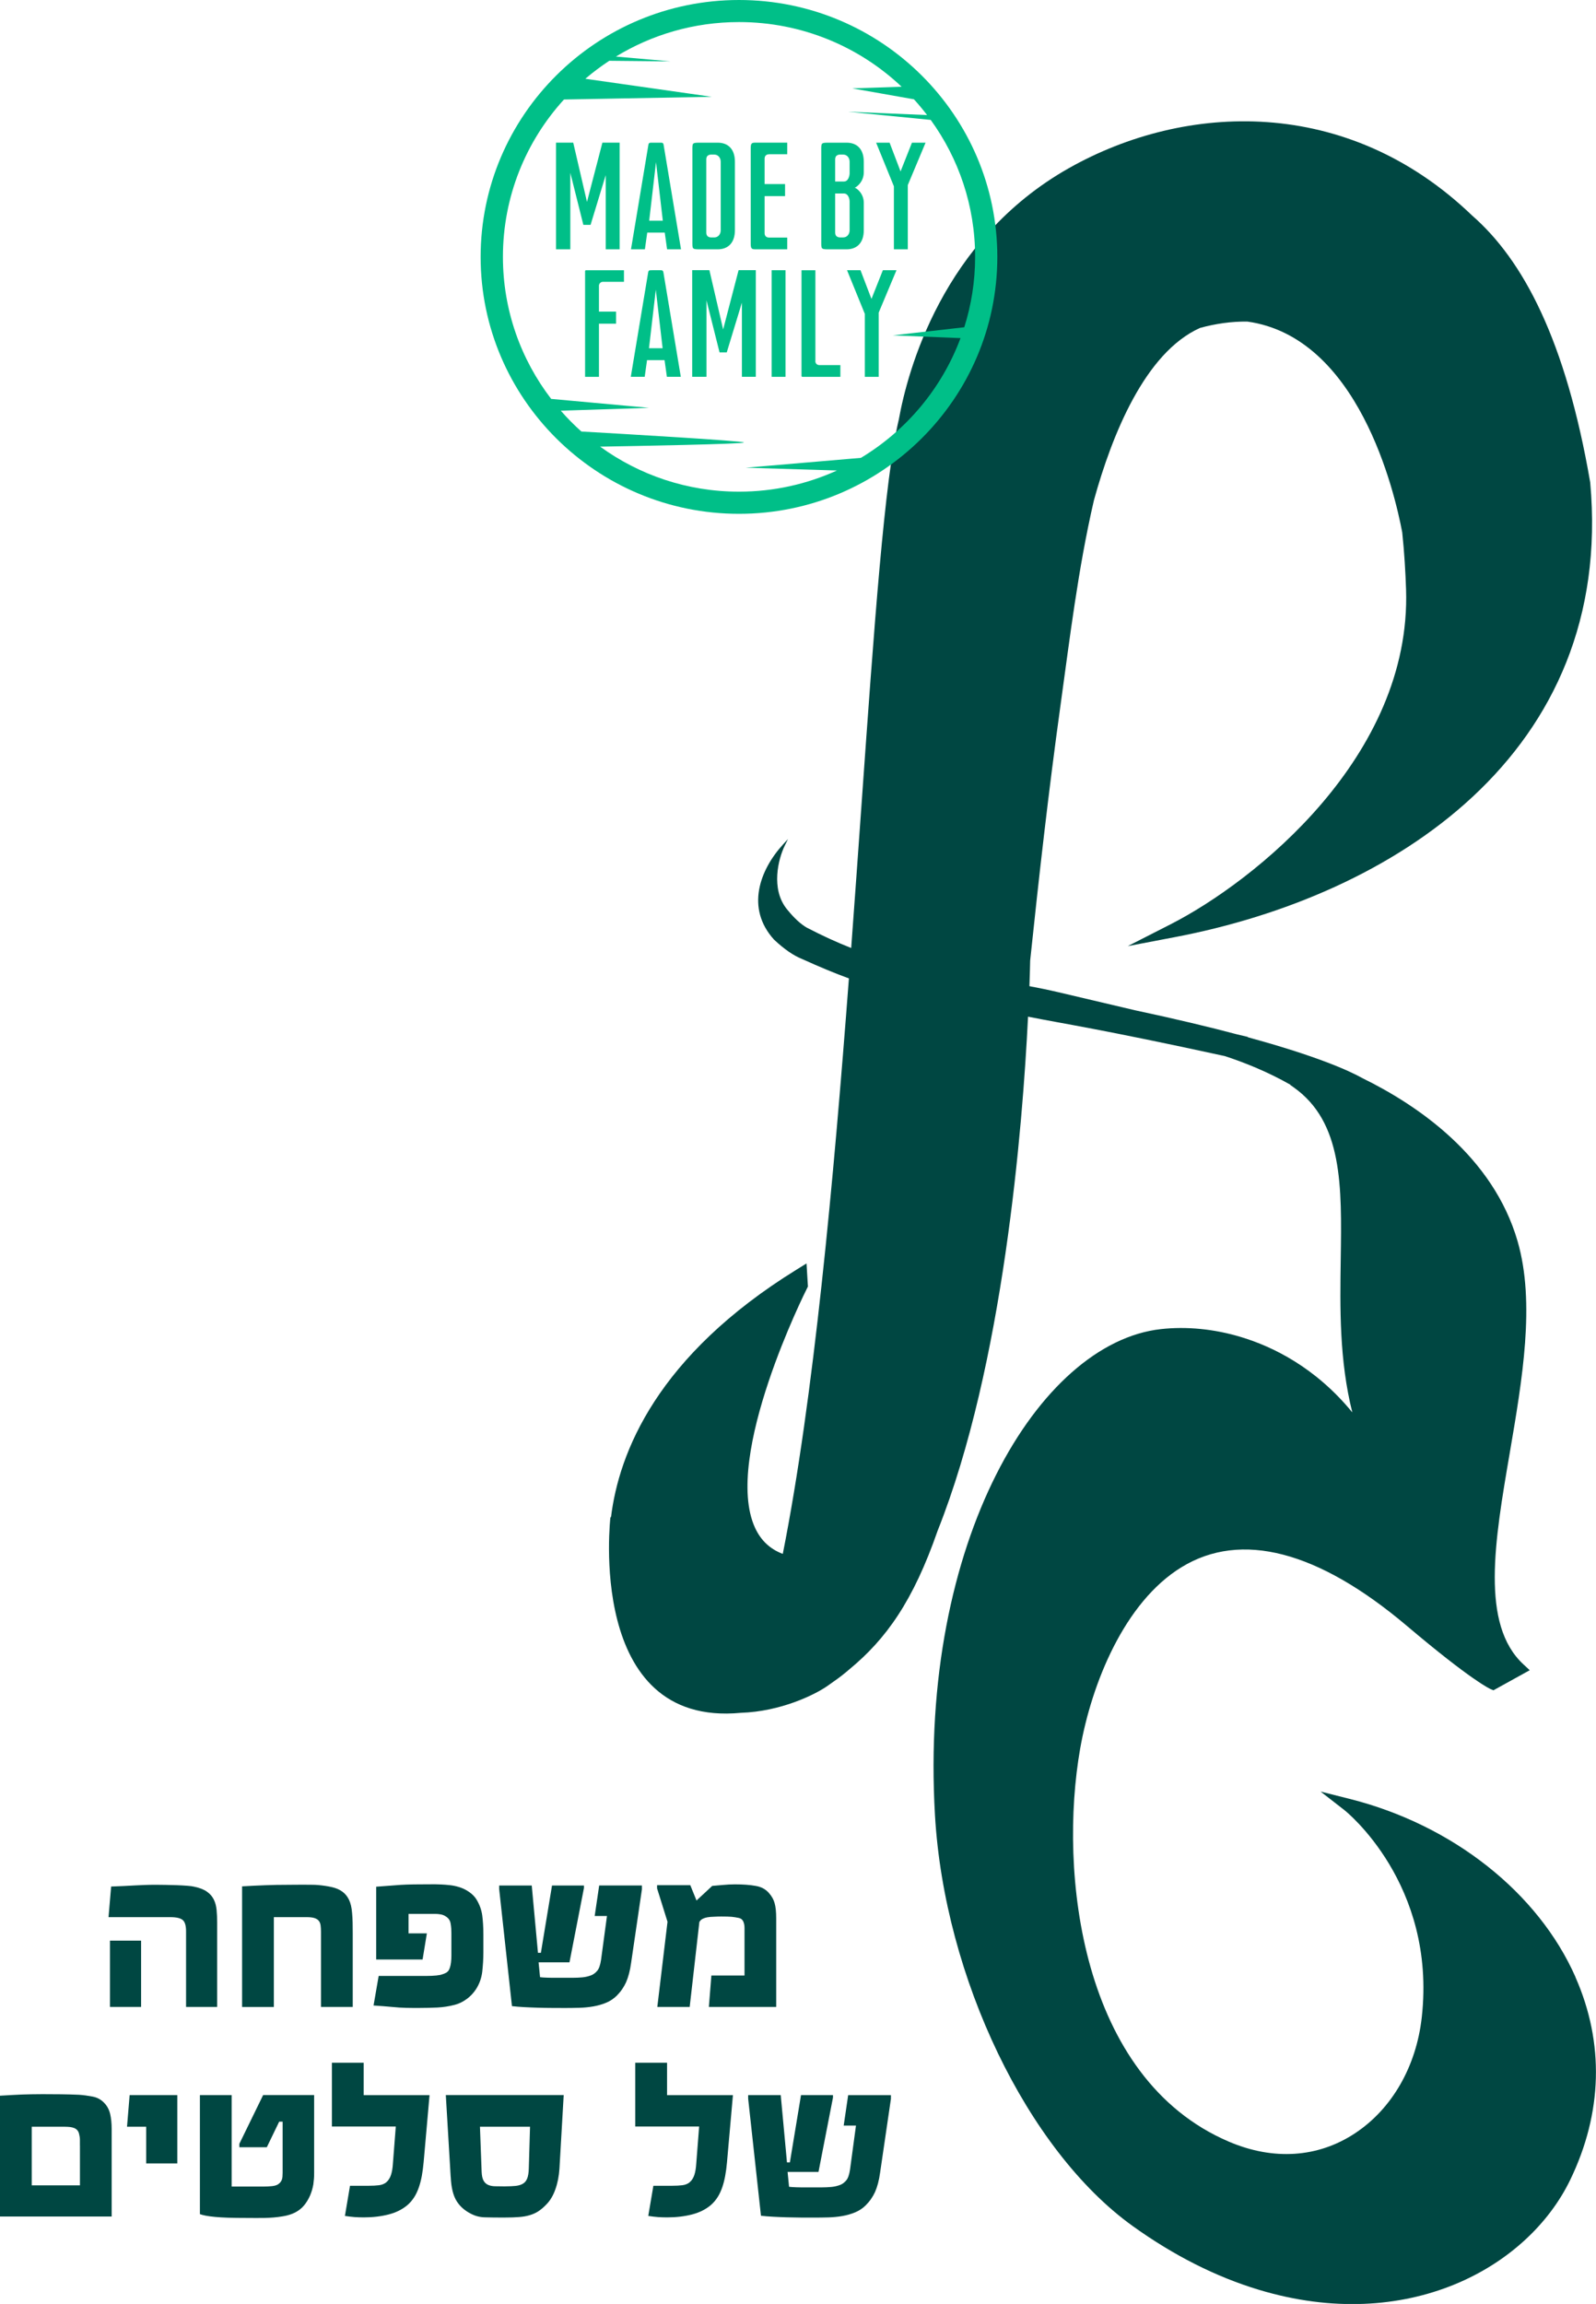 <svg xmlns="http://www.w3.org/2000/svg" width="88" height="127" viewBox="0 0 88 127" fill="none"><g clip-path="url(#clip0_26_329)"><path d="M86.869 108.979C84.813 104.327 80.104 100.598 74.442 99.165L72.814 98.755L74.136 99.784C74.186 99.824 79.214 103.83 78.394 111.194C78.09 113.925 76.741 116.26 74.694 117.603C72.658 118.939 70.209 119.1 67.758 118.053C59.561 114.552 58.364 103.178 59.558 96.389C60.185 92.823 61.983 88.323 65.149 86.386C68.433 84.376 72.677 85.484 77.575 89.624C81.152 92.649 82.146 93.088 82.186 93.105L82.346 93.172L84.346 92.066L83.99 91.735C81.627 89.539 82.411 84.956 83.242 80.104C83.937 76.034 84.659 71.825 83.679 68.428C82.326 63.739 78.148 60.916 75.137 59.438C74.356 59.003 72.588 58.209 68.803 57.176C68.804 57.17 68.807 57.164 68.808 57.158C68.626 57.116 68.433 57.07 68.23 57.022C66.68 56.611 64.817 56.164 62.581 55.688C60.749 55.256 59.112 54.869 58.35 54.692C57.798 54.563 57.271 54.456 56.76 54.36C56.783 53.698 56.796 53.215 56.801 52.948C57.29 48.287 57.816 43.631 58.459 38.988C58.977 35.256 59.443 31.344 60.316 27.579C61.311 23.973 63.129 19.441 66.165 18.077C67.014 17.844 67.896 17.715 68.775 17.726C74.89 18.575 76.892 27.089 77.316 29.348C77.434 30.467 77.495 31.537 77.527 32.49C77.828 41.7 69.163 48.593 64.54 50.951L62.182 52.153L64.784 51.656C76.743 49.377 89.037 41.594 87.681 26.593C86.335 18.762 83.987 14.338 81.168 11.879C74.275 5.256 65.356 5.65 58.948 9.262C51.931 13.217 50.032 20.507 49.562 23.108C48.773 26.429 48.201 34.489 47.488 44.556C47.312 47.03 47.129 49.615 46.933 52.256C46.165 51.953 45.353 51.585 44.484 51.133C44.448 51.111 44.413 51.091 44.384 51.072C43.986 50.812 43.635 50.422 43.388 50.116C42.485 48.999 42.916 47.337 43.269 46.615L43.45 46.248L43.172 46.551C41.9 47.944 41.1 50.053 42.678 51.794C43.264 52.344 43.767 52.677 44.206 52.854C45.229 53.318 46.073 53.665 46.807 53.932C45.959 65.125 44.866 77.08 43.161 85.654C42.456 85.388 41.953 84.913 41.63 84.213C39.83 80.29 44.453 71.1 44.502 71.007L44.547 70.916L44.47 69.644L43.929 69.979C36.239 74.731 34.117 80.055 33.685 83.668C33.67 83.62 33.661 83.594 33.661 83.594C33.661 83.594 32.275 95.233 40.851 94.414C43.038 94.344 44.92 93.425 45.63 92.929C45.743 92.851 45.853 92.771 45.962 92.692C46.259 92.489 46.546 92.266 46.826 92.023C48.864 90.342 50.351 88.255 51.701 84.372C55.331 75.258 56.384 62.129 56.684 56.041C58.644 56.435 60.625 56.709 67.535 58.214C68.573 58.555 69.846 59.052 71.149 59.792L71.147 59.807L71.327 59.934C74.04 61.853 73.986 65.358 73.925 69.419C73.885 72.062 73.841 74.978 74.564 77.855C72.538 75.381 70.19 74.231 68.415 73.697C66.947 73.255 65.422 73.105 64.004 73.264C57.28 74.016 50.672 84.967 51.553 100.068C52.075 109.018 56.655 118.535 62.444 122.697C64.704 124.321 67.048 125.507 69.413 126.219C77.568 128.676 84.22 125.029 86.578 120.16C88.366 116.465 88.465 112.602 86.867 108.985L86.869 108.979Z" fill="#004742"></path><path d="M19.449 110.626V106.574C19.449 106.368 19.447 106.17 19.443 105.979C19.439 105.789 19.429 105.613 19.414 105.454C19.391 105.149 19.333 104.901 19.239 104.711C19.145 104.52 19.019 104.371 18.861 104.26C18.702 104.149 18.511 104.069 18.289 104.02C18.067 103.97 17.814 103.932 17.531 103.906C17.428 103.897 17.301 103.893 17.15 103.892C17 103.891 16.841 103.889 16.677 103.889C16.512 103.889 16.354 103.889 16.201 103.892C16.047 103.893 15.919 103.895 15.817 103.895C15.622 103.895 15.428 103.896 15.234 103.9C15.041 103.904 14.846 103.91 14.652 103.917C14.457 103.925 14.251 103.933 14.037 103.943C13.823 103.952 13.594 103.965 13.349 103.98V110.628H15.099V105.677H16.911C17.091 105.677 17.233 105.694 17.339 105.728C17.444 105.762 17.524 105.813 17.577 105.879C17.631 105.946 17.664 106.03 17.677 106.13C17.691 106.232 17.698 106.348 17.698 106.482V110.626H19.449Z" fill="#004742"></path><path d="M11.974 110.626V105.979C11.974 105.724 11.963 105.489 11.942 105.274C11.921 105.058 11.869 104.867 11.785 104.699C11.7 104.531 11.575 104.388 11.406 104.27C11.238 104.152 11.009 104.063 10.717 104.001C10.629 103.978 10.497 103.96 10.319 103.947C10.14 103.933 9.947 103.923 9.739 103.915C9.53 103.907 9.323 103.901 9.116 103.899C8.909 103.894 8.732 103.893 8.582 103.893C8.368 103.893 8.166 103.897 7.98 103.904C7.792 103.912 7.603 103.921 7.413 103.93C7.221 103.94 7.022 103.951 6.816 103.962C6.611 103.973 6.38 103.982 6.128 103.99L5.984 105.677H9.381C9.725 105.677 9.957 105.731 10.076 105.838C10.198 105.941 10.259 106.148 10.259 106.461V110.627H11.975L11.974 110.626Z" fill="#004742"></path><path d="M7.78 106.973H6.064V110.626H7.78V106.973Z" fill="#004742"></path><path d="M25.746 110.183C25.949 110.029 26.117 109.848 26.251 109.642C26.435 109.353 26.548 109.034 26.59 108.687C26.609 108.515 26.624 108.341 26.635 108.164C26.646 107.987 26.652 107.805 26.652 107.618V106.623C26.652 106.417 26.646 106.229 26.635 106.058C26.624 105.886 26.609 105.728 26.59 105.583C26.57 105.439 26.536 105.295 26.486 105.152C26.436 105.009 26.369 104.866 26.286 104.726C26.193 104.566 26.057 104.423 25.876 104.295C25.694 104.168 25.498 104.073 25.288 104.013C25.139 103.967 24.98 103.934 24.812 103.915C24.643 103.896 24.471 103.882 24.293 103.875C24.114 103.867 23.935 103.864 23.753 103.867C23.571 103.869 23.39 103.87 23.21 103.87C22.644 103.87 22.172 103.886 21.793 103.921L20.742 104V108.013H23.301L23.536 106.572H22.526V105.498H24.005C24.098 105.498 24.197 105.507 24.304 105.526C24.411 105.546 24.511 105.587 24.602 105.653C24.743 105.745 24.825 105.875 24.849 106.047C24.864 106.134 24.875 106.222 24.881 106.31C24.886 106.398 24.889 106.486 24.889 106.574V107.791C24.889 107.924 24.882 108.05 24.868 108.168C24.854 108.286 24.832 108.388 24.802 108.472C24.763 108.598 24.697 108.686 24.605 108.738C24.511 108.789 24.404 108.83 24.286 108.861C24.156 108.887 23.993 108.905 23.798 108.912C23.703 108.916 23.613 108.918 23.532 108.918H20.879L20.597 110.547C20.792 110.562 20.974 110.575 21.142 110.586C21.311 110.597 21.465 110.611 21.608 110.626C21.761 110.641 21.899 110.652 22.023 110.661C22.147 110.669 22.267 110.674 22.385 110.677C22.501 110.681 22.619 110.682 22.741 110.682H23.145C23.478 110.682 23.801 110.674 24.114 110.659C24.428 110.644 24.748 110.595 25.073 110.511C25.317 110.446 25.54 110.337 25.743 110.182L25.746 110.183Z" fill="#004742"></path><path d="M35.395 103.932H33.038L32.79 105.613H33.467L33.14 108.036C33.097 108.319 33.029 108.517 32.932 108.631C32.833 108.749 32.723 108.832 32.6 108.882C32.44 108.942 32.276 108.981 32.11 108.996C31.943 109.011 31.779 109.019 31.613 109.019H30.416C30.341 109.019 30.263 109.018 30.181 109.014C30.099 109.009 30.021 109.005 29.947 109.003C29.872 108.998 29.816 108.993 29.777 108.986L29.697 108.168H31.4L32.198 104.07V103.933H30.437L29.823 107.643H29.662L29.319 103.933H27.523V104.128L28.228 110.582C28.423 110.606 28.644 110.623 28.891 110.637C29.138 110.651 29.392 110.66 29.654 110.669C29.916 110.677 30.176 110.681 30.434 110.682C30.692 110.684 30.932 110.685 31.155 110.685C31.414 110.685 31.678 110.681 31.944 110.674C32.211 110.666 32.469 110.641 32.719 110.597C32.968 110.553 33.205 110.486 33.424 110.394C33.644 110.302 33.838 110.173 34.007 110.006C34.117 109.895 34.215 109.779 34.299 109.657C34.383 109.535 34.456 109.407 34.517 109.274C34.578 109.137 34.633 108.979 34.68 108.802C34.728 108.625 34.767 108.426 34.797 108.205L35.394 104.142V103.936L35.395 103.932Z" fill="#004742"></path><path d="M39.224 108.894L39.086 110.626H42.798V105.744C42.798 105.386 42.769 105.11 42.713 104.915C42.663 104.721 42.562 104.537 42.409 104.361C42.23 104.144 41.981 104.008 41.664 103.955C41.346 103.897 40.965 103.87 40.522 103.87C40.315 103.87 40.091 103.881 39.851 103.904C39.61 103.923 39.416 103.94 39.271 103.955L38.404 104.76L38.061 103.915H36.23V104.092L36.805 105.932L36.243 110.626H38.028L38.562 105.945C38.607 105.865 38.669 105.806 38.748 105.768C38.827 105.729 38.908 105.703 38.993 105.688C39.092 105.669 39.22 105.658 39.376 105.654C39.456 105.65 39.531 105.647 39.597 105.645C39.663 105.644 39.724 105.643 39.778 105.643C40.022 105.643 40.212 105.648 40.345 105.659C40.41 105.667 40.477 105.676 40.543 105.685C40.609 105.695 40.675 105.707 40.74 105.722C40.851 105.746 40.931 105.807 40.979 105.908C41.027 106.009 41.051 106.13 41.051 106.27V108.894H39.226H39.224Z" fill="#004742"></path><path d="M7.004 117.23H8.06V119.254H9.776V115.487H7.148L7.004 117.23Z" fill="#004742"></path><path d="M5.744 115.915C5.569 115.729 5.352 115.612 5.095 115.567C4.972 115.543 4.851 115.524 4.728 115.506C4.605 115.49 4.484 115.478 4.361 115.469C4.035 115.454 3.701 115.445 3.357 115.441C3.013 115.436 2.674 115.435 2.341 115.435C2.115 115.435 1.917 115.436 1.748 115.441C1.578 115.445 1.408 115.449 1.24 115.454C1.071 115.46 0.889 115.468 0.694 115.48C0.5 115.493 0.268 115.505 0 115.52V122.179H6.157V117.343C6.157 117.03 6.128 116.755 6.071 116.516C6.013 116.278 5.904 116.077 5.744 115.914V115.915ZM4.408 118.259V120.461H1.75V117.231H3.586C3.679 117.231 3.767 117.237 3.853 117.245C3.938 117.255 4.016 117.273 4.085 117.3C4.154 117.326 4.212 117.367 4.26 117.42C4.308 117.473 4.341 117.542 4.361 117.625C4.391 117.743 4.406 117.849 4.406 117.942V118.259H4.408Z" fill="#004742"></path><path d="M46.52 117.167H47.196L46.869 119.591C46.826 119.873 46.759 120.071 46.662 120.185C46.563 120.303 46.452 120.387 46.329 120.436C46.169 120.496 46.005 120.535 45.839 120.55C45.672 120.565 45.508 120.573 45.342 120.573H44.146C44.071 120.573 43.992 120.572 43.911 120.568C43.828 120.564 43.751 120.56 43.676 120.557C43.602 120.553 43.545 120.547 43.507 120.54L43.426 119.722H45.13L45.928 115.625V115.487H44.166L43.552 119.197H43.392L43.048 115.487H41.252V115.682L41.958 122.136C42.152 122.16 42.373 122.178 42.62 122.191C42.867 122.205 43.121 122.215 43.384 122.223C43.646 122.231 43.905 122.235 44.164 122.237C44.422 122.238 44.662 122.239 44.884 122.239C45.144 122.239 45.407 122.235 45.674 122.228C45.94 122.22 46.198 122.195 46.448 122.152C46.698 122.108 46.934 122.04 47.154 121.948C47.373 121.857 47.568 121.728 47.736 121.56C47.846 121.449 47.944 121.334 48.029 121.211C48.113 121.089 48.186 120.962 48.247 120.829C48.308 120.691 48.363 120.534 48.41 120.357C48.458 120.179 48.497 119.98 48.527 119.76L49.123 115.696V115.49H46.766L46.519 117.171L46.52 117.167Z" fill="#004742"></path><path d="M13.197 118.18V118.362H14.711L15.394 116.95H15.584V119.768C15.584 119.847 15.581 119.919 15.575 119.982C15.57 120.045 15.559 120.1 15.541 120.148C15.524 120.196 15.498 120.24 15.466 120.282C15.433 120.325 15.39 120.365 15.336 120.402C15.256 120.455 15.142 120.489 14.993 120.505C14.844 120.52 14.683 120.528 14.511 120.528H12.773V115.486H11.023V122.048C11.191 122.113 11.47 122.165 11.861 122.202C12.059 122.221 12.301 122.235 12.587 122.245C12.871 122.254 13.204 122.258 13.582 122.258C13.77 122.258 13.946 122.258 14.112 122.261C14.279 122.263 14.442 122.261 14.602 122.258C14.762 122.254 14.925 122.246 15.089 122.232C15.254 122.219 15.426 122.197 15.606 122.166C16.118 122.083 16.504 121.882 16.765 121.567C17.025 121.251 17.196 120.865 17.276 120.413C17.291 120.301 17.302 120.2 17.31 120.107C17.319 120.013 17.321 119.903 17.321 119.777V115.484H14.509L13.195 118.177L13.197 118.18Z" fill="#004742"></path><path d="M20.05 113.703H18.3V117.219H21.823L21.663 119.276C21.648 119.521 21.612 119.726 21.556 119.894C21.501 120.061 21.414 120.194 21.296 120.295C21.188 120.382 21.054 120.436 20.894 120.455C20.734 120.474 20.55 120.484 20.343 120.484H19.299L19.018 122.147C19.221 122.178 19.4 122.198 19.558 122.211C19.715 122.221 19.882 122.227 20.063 122.227C20.56 122.227 21.018 122.172 21.436 122.064C21.855 121.955 22.208 121.775 22.495 121.523C22.633 121.397 22.751 121.255 22.849 121.098C22.947 120.94 23.028 120.763 23.096 120.569C23.162 120.374 23.217 120.163 23.259 119.935C23.3 119.706 23.333 119.46 23.357 119.198L23.684 115.489H20.052V113.704L20.05 113.703Z" fill="#004742"></path><path d="M24.853 120.002C24.879 120.586 24.988 121.029 25.18 121.333C25.368 121.631 25.636 121.865 25.984 122.036C26.221 122.158 26.476 122.221 26.752 122.224C26.893 122.228 27.031 122.231 27.162 122.232C27.295 122.234 27.422 122.235 27.543 122.235H27.836C28.134 122.235 28.394 122.227 28.613 122.209C28.833 122.193 29.032 122.158 29.207 122.106C29.382 122.055 29.544 121.981 29.689 121.887C29.834 121.792 29.981 121.666 30.13 121.509C30.337 121.299 30.502 121.022 30.623 120.677C30.746 120.333 30.82 119.954 30.847 119.543L31.081 115.484H24.581L24.85 120.001L24.853 120.002ZM29.225 117.23L29.156 119.556C29.148 119.777 29.12 119.951 29.07 120.079C29.02 120.207 28.943 120.303 28.838 120.367C28.733 120.432 28.599 120.473 28.436 120.491C28.274 120.507 28.078 120.517 27.849 120.517H27.756C27.588 120.517 27.432 120.516 27.288 120.511C27.145 120.507 27.019 120.483 26.913 120.435C26.805 120.387 26.721 120.308 26.66 120.197C26.599 120.086 26.565 119.925 26.556 119.711L26.464 117.23H29.223H29.225Z" fill="#004742"></path><path d="M36.777 113.703H35.027V117.219H38.549L38.389 119.276C38.374 119.521 38.338 119.726 38.283 119.894C38.228 120.061 38.141 120.194 38.022 120.295C37.914 120.382 37.781 120.436 37.62 120.455C37.46 120.474 37.277 120.484 37.07 120.484H36.026L35.744 122.147C35.947 122.178 36.127 122.198 36.284 122.211C36.441 122.221 36.609 122.227 36.789 122.227C37.286 122.227 37.745 122.172 38.164 122.064C38.583 121.955 38.936 121.775 39.223 121.523C39.361 121.397 39.478 121.255 39.577 121.098C39.675 120.94 39.756 120.763 39.824 120.569C39.89 120.374 39.945 120.163 39.986 119.935C40.028 119.706 40.061 119.46 40.084 119.198L40.412 115.489H36.78V113.704L36.777 113.703Z" fill="#004742"></path><path d="M34.164 13.742H33.398V9.653L32.563 12.394H32.165L31.446 9.524V13.742H30.658V7.864H31.607L32.365 11.13L33.215 7.864H34.165V13.742H34.164Z" fill="#00BF88"></path><path d="M36.592 7.994L37.549 13.742H36.782L36.653 12.821H35.688L35.558 13.742H34.792L35.749 7.994C35.772 7.865 35.802 7.865 35.994 7.865H36.385C36.53 7.865 36.569 7.865 36.592 7.994ZM36.171 8.938L35.795 12.166H36.546L36.171 8.938Z" fill="#00BF88"></path><path d="M40.521 8.915V12.692C40.521 13.392 40.138 13.743 39.571 13.743H38.636C38.146 13.743 38.177 13.743 38.177 13.286V8.322C38.177 7.865 38.146 7.865 38.636 7.865H39.571C40.138 7.865 40.521 8.208 40.521 8.916V8.915ZM39.387 8.52H39.295C39.211 8.52 38.943 8.49 38.943 8.794V12.814C38.943 13.119 39.211 13.088 39.295 13.088H39.387C39.594 13.088 39.739 12.913 39.739 12.693V8.916C39.739 8.696 39.594 8.521 39.387 8.521V8.52Z" fill="#00BF88"></path><path d="M43.407 13.742H41.646C41.454 13.742 41.393 13.711 41.393 13.437V8.168C41.393 7.894 41.454 7.864 41.646 7.864H43.407V8.503H42.412C42.205 8.503 42.159 8.641 42.159 8.754V10.147H43.286V10.81H42.159V12.851C42.159 12.958 42.205 13.095 42.412 13.095H43.407V13.743V13.742Z" fill="#00BF88"></path><path d="M47.627 8.915V9.494C47.627 10.02 47.245 10.301 47.129 10.347C47.243 10.377 47.627 10.666 47.627 11.177V12.692C47.627 13.392 47.245 13.743 46.677 13.743H45.743C45.253 13.743 45.283 13.743 45.283 13.286V8.322C45.283 7.865 45.253 7.865 45.743 7.865H46.677C47.245 7.865 47.627 8.208 47.627 8.916V8.915ZM46.494 8.52H46.401C46.317 8.52 46.049 8.49 46.049 8.794V10.005H46.532C46.778 10.005 46.846 9.685 46.846 9.548V8.916C46.846 8.696 46.701 8.521 46.494 8.521V8.52ZM46.532 10.666H46.049V12.813C46.049 13.117 46.317 13.087 46.401 13.087H46.494C46.701 13.087 46.846 12.912 46.846 12.692V11.108C46.846 10.971 46.777 10.666 46.532 10.666Z" fill="#00BF88"></path><path d="M51.034 7.865L50.054 10.202V13.743H49.288V10.271L48.308 7.865H49.05L49.655 9.449L50.283 7.865H51.034Z" fill="#00BF88"></path><path d="M34.405 15.534H33.249C33.095 15.534 33.026 15.663 33.026 15.747V17.178H33.968V17.841H33.026V20.773H32.26V14.956C32.26 14.896 32.299 14.896 32.321 14.896H34.404V15.536L34.405 15.534Z" fill="#00BF88"></path><path d="M36.581 15.024L37.538 20.771H36.771L36.642 19.85H35.677L35.547 20.771H34.781L35.737 15.024C35.761 14.895 35.791 14.895 35.982 14.895H36.373C36.517 14.895 36.556 14.895 36.58 15.024H36.581ZM36.16 15.968L35.784 19.196H36.535L36.16 15.968Z" fill="#00BF88"></path><path d="M41.673 20.771H40.907V16.683L40.072 19.423H39.674L38.954 16.554V20.771H38.166V14.893H39.115L39.873 18.159L40.724 14.893H41.673V20.771Z" fill="#00BF88"></path><path d="M43.312 14.895V20.772H42.546V14.895H43.312Z" fill="#00BF88"></path><path d="M44.957 19.919C44.957 20.003 45.026 20.125 45.18 20.125H46.336V20.773H44.253C44.23 20.773 44.193 20.773 44.193 20.712V14.896H44.959V19.92L44.957 19.919Z" fill="#00BF88"></path><path d="M49.43 14.895L48.45 17.232V20.772H47.684V17.3L46.704 14.895H47.446L48.051 16.478L48.679 14.895H49.43Z" fill="#00BF88"></path><path d="M40.746 0C32.891 0 26.501 6.353 26.501 14.162C26.501 21.97 32.891 28.323 40.746 28.323C48.6 28.323 54.99 21.97 54.99 14.162C54.99 6.353 48.6 0 40.746 0ZM47.471 25.238L41.12 25.782L46.149 25.934C44.502 26.683 42.673 27.102 40.746 27.102C37.887 27.102 35.241 26.18 33.091 24.62C34.847 24.59 41.019 24.478 41.019 24.391C41.019 24.305 34.252 23.912 32.056 23.786C31.654 23.428 31.275 23.045 30.921 22.639L35.786 22.481L30.39 21.988C28.722 19.813 27.73 17.099 27.73 14.159C27.73 10.824 29.005 7.78 31.097 5.484L39.248 5.336L32.274 4.342C32.692 3.985 33.133 3.655 33.594 3.351L36.965 3.384L33.961 3.118C35.939 1.912 38.262 1.216 40.748 1.216C44.219 1.216 47.376 2.573 49.713 4.781L46.993 4.872L50.393 5.474C50.647 5.753 50.888 6.043 51.117 6.342L46.755 6.159L51.317 6.609C52.858 8.735 53.766 11.343 53.766 14.158C53.766 15.509 53.556 16.813 53.168 18.039L49.23 18.486L52.961 18.637C51.931 21.402 49.978 23.727 47.474 25.235L47.471 25.238Z" fill="#00BF88"></path></g><defs><clipPath id="clip0_26_329"><rect width="88" height="127" fill="white"></rect></clipPath></defs></svg>